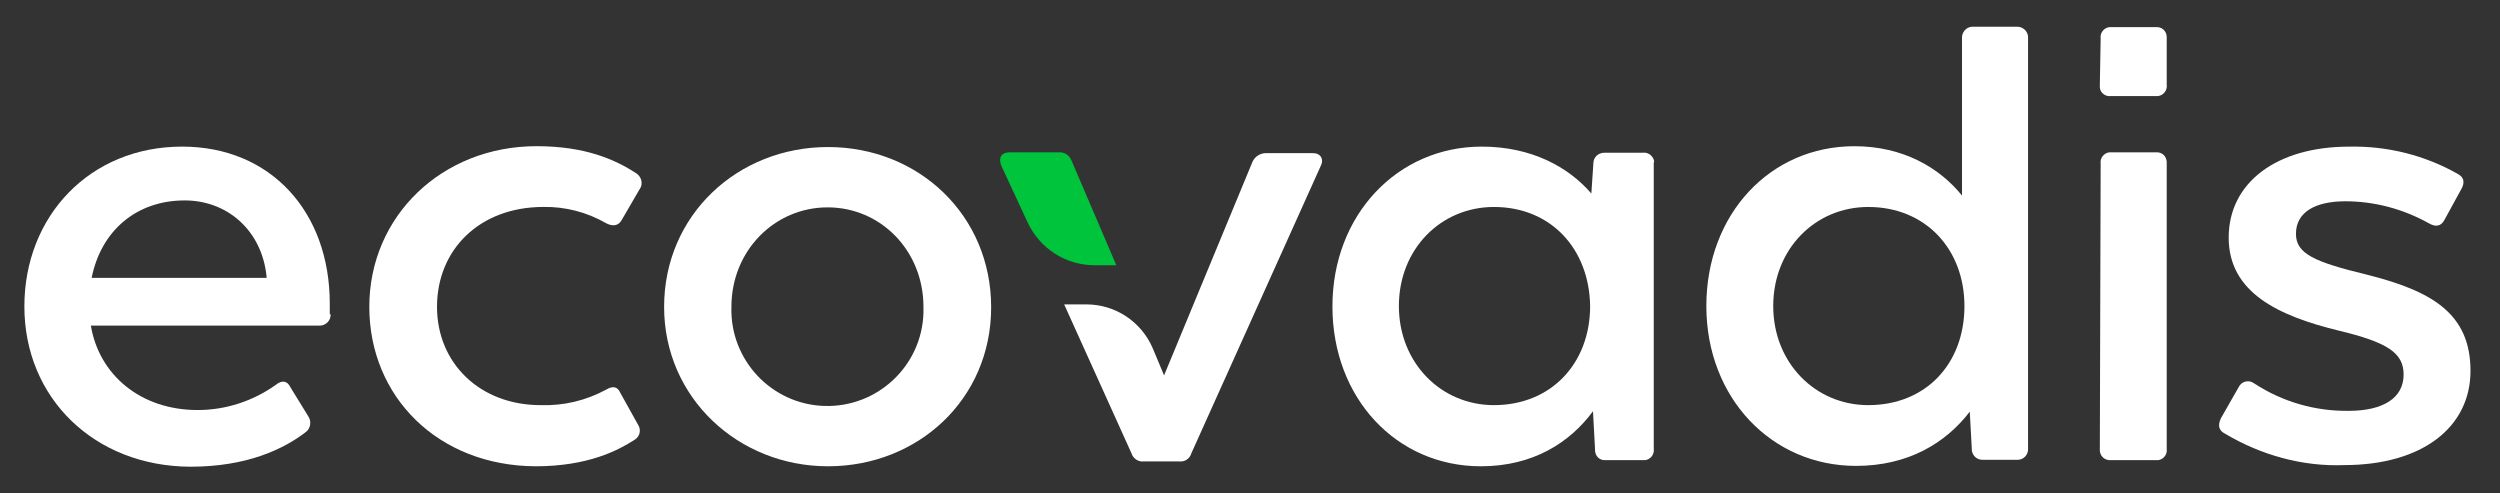 <svg width="76" height="15" viewBox="0 0 76 15" fill="none" xmlns="http://www.w3.org/2000/svg">
<rect x="0" y="0" width="76" height="15" fill="#333333" stroke="none"/>
<g clip-path="url(#clip0_2045_257)">
<path d="M10.05 9.552C10.063 9.738 9.914 9.886 9.74 9.899C9.728 9.899 9.716 9.899 9.703 9.899H2.762C3.01 11.386 4.262 12.465 6.009 12.465C6.865 12.465 7.695 12.192 8.389 11.696C8.575 11.547 8.736 11.572 8.835 11.783L9.368 12.65C9.48 12.812 9.443 13.035 9.282 13.146C8.612 13.655 7.509 14.188 5.786 14.188C2.873 14.175 0.741 12.105 0.741 9.316C0.741 6.577 2.724 4.457 5.538 4.457C8.228 4.457 10.025 6.44 10.025 9.229V9.552H10.05ZM2.786 8.448H8.104V8.411C7.968 7.023 6.927 6.093 5.613 6.093C4.15 6.093 3.072 7.011 2.786 8.448Z" fill="white"/>
<path d="M11.227 9.328C11.227 6.564 13.446 4.444 16.31 4.444C17.797 4.444 18.702 4.853 19.334 5.262C19.495 5.362 19.557 5.572 19.458 5.733C19.446 5.746 19.446 5.758 19.433 5.771L18.9 6.688C18.801 6.874 18.615 6.886 18.429 6.787C17.847 6.452 17.19 6.279 16.52 6.291C14.587 6.291 13.285 7.58 13.285 9.328C13.285 11.039 14.587 12.316 16.434 12.316C17.128 12.34 17.809 12.179 18.429 11.844C18.628 11.72 18.776 11.758 18.851 11.931L19.396 12.91C19.495 13.059 19.458 13.258 19.309 13.357C19.297 13.369 19.285 13.369 19.272 13.382C18.789 13.691 17.872 14.175 16.285 14.175C13.31 14.162 11.227 12.055 11.227 9.328Z" fill="white"/>
<path d="M20.189 9.329C20.189 6.54 22.421 4.47 25.172 4.47C27.924 4.47 30.131 6.54 30.131 9.341C30.131 12.143 27.9 14.175 25.172 14.175C22.445 14.175 20.189 12.093 20.189 9.329ZM28.073 9.329C28.073 7.618 26.772 6.304 25.16 6.304C23.549 6.304 22.235 7.618 22.235 9.329C22.185 10.94 23.45 12.291 25.061 12.341C26.672 12.39 28.023 11.126 28.073 9.515C28.073 9.465 28.073 9.391 28.073 9.329Z" fill="white"/>
<path d="M50.274 4.978V13.642C50.298 13.803 50.187 13.964 50.013 13.989C49.989 13.989 49.951 13.989 49.926 13.989H48.811C48.637 14.002 48.501 13.878 48.489 13.704C48.489 13.692 48.489 13.679 48.489 13.655L48.427 12.502C47.72 13.456 46.605 14.175 45.018 14.175C42.452 14.175 40.506 12.105 40.506 9.316C40.506 6.527 42.489 4.457 45.043 4.457C46.543 4.457 47.671 5.064 48.377 5.883L48.439 4.965C48.439 4.779 48.588 4.643 48.774 4.643H48.786H49.939C50.1 4.618 50.261 4.742 50.286 4.903C50.274 4.928 50.274 4.953 50.274 4.978ZM48.34 9.304C48.315 7.581 47.162 6.292 45.415 6.292C43.803 6.292 42.526 7.568 42.526 9.304C42.526 11.027 43.803 12.316 45.415 12.316C47.162 12.316 48.34 11.039 48.34 9.304Z" fill="white"/>
<path d="M61.653 1.16V13.63C61.666 13.804 61.541 13.965 61.356 13.977C61.343 13.977 61.318 13.977 61.306 13.977H60.29C60.116 13.99 59.967 13.866 59.943 13.692C59.943 13.68 59.943 13.667 59.943 13.655L59.881 12.515C59.149 13.469 58.009 14.163 56.422 14.163C53.856 14.163 51.873 12.093 51.873 9.304C51.873 6.515 53.807 4.445 56.373 4.445C57.86 4.445 58.963 5.102 59.645 5.945V1.16C59.633 0.987 59.769 0.826 59.943 0.813C59.955 0.813 59.98 0.813 59.992 0.813H61.306C61.48 0.801 61.641 0.937 61.653 1.111C61.653 1.136 61.653 1.148 61.653 1.16ZM59.719 9.304C59.719 7.581 58.542 6.292 56.794 6.292C55.183 6.292 53.906 7.569 53.906 9.304C53.906 11.027 55.183 12.316 56.794 12.316C58.554 12.316 59.719 11.052 59.719 9.304Z" fill="white"/>
<path d="M63.835 13.642L63.86 4.978C63.835 4.817 63.947 4.656 64.12 4.631C64.145 4.631 64.17 4.631 64.182 4.631H65.546C65.719 4.618 65.856 4.742 65.868 4.916C65.868 4.941 65.868 4.965 65.868 4.978V13.642C65.893 13.803 65.781 13.965 65.608 13.989C65.583 13.989 65.558 13.989 65.533 13.989H64.17C63.996 14.002 63.847 13.878 63.835 13.704C63.835 13.68 63.835 13.655 63.835 13.642Z" fill="white"/>
<path d="M63.835 2.573L63.86 1.172C63.835 1.011 63.947 0.85 64.12 0.825C64.145 0.825 64.17 0.825 64.182 0.825H65.546C65.719 0.813 65.856 0.937 65.868 1.11C65.868 1.135 65.868 1.16 65.868 1.172V2.573C65.893 2.734 65.781 2.895 65.608 2.92C65.583 2.92 65.558 2.92 65.533 2.92H64.17C64.008 2.945 63.847 2.821 63.835 2.66C63.835 2.622 63.835 2.598 63.835 2.573Z" fill="white"/>
<path d="M67.641 13.184C67.442 13.085 67.418 12.924 67.517 12.713L68.062 11.758C68.136 11.61 68.322 11.548 68.471 11.622C68.496 11.635 68.508 11.647 68.533 11.659C69.388 12.217 70.38 12.502 71.396 12.49C72.438 12.49 73.07 12.106 73.07 11.387C73.07 10.73 72.586 10.407 71.087 10.048C69.264 9.602 67.752 8.895 67.752 7.222C67.752 5.548 69.215 4.458 71.409 4.458C72.574 4.433 73.714 4.718 74.718 5.288C74.904 5.387 74.942 5.548 74.818 5.759L74.309 6.689C74.21 6.875 74.049 6.912 73.838 6.788C73.057 6.354 72.19 6.119 71.297 6.119C70.417 6.119 69.797 6.428 69.797 7.11C69.797 7.718 70.368 7.965 71.954 8.35C73.925 8.846 75.103 9.527 75.103 11.275C75.103 12.986 73.64 14.139 71.26 14.139C70.008 14.188 68.744 13.841 67.641 13.184Z" fill="white"/>
<path d="M32.573 4.879C32.511 4.718 32.363 4.619 32.189 4.631H30.689C30.441 4.631 30.342 4.792 30.441 5.04L31.235 6.751C31.607 7.556 32.4 8.064 33.28 8.064H33.937L32.573 4.879Z" fill="#00C43C"/>
<path d="M39.912 4.655H38.486C38.313 4.655 38.152 4.754 38.077 4.916L35.388 11.411L35.04 10.58C34.693 9.775 33.9 9.254 33.032 9.254H32.351L34.396 13.778C34.445 13.94 34.607 14.051 34.78 14.026H35.834C36.007 14.051 36.168 13.952 36.218 13.778L40.147 5.052C40.259 4.841 40.147 4.655 39.912 4.655Z" fill="white"/>
</g>
<defs>
<clipPath id="clip0_2045_257">
<rect width="76" height="15" fill="white"/>
</clipPath>
</defs>
</svg>
